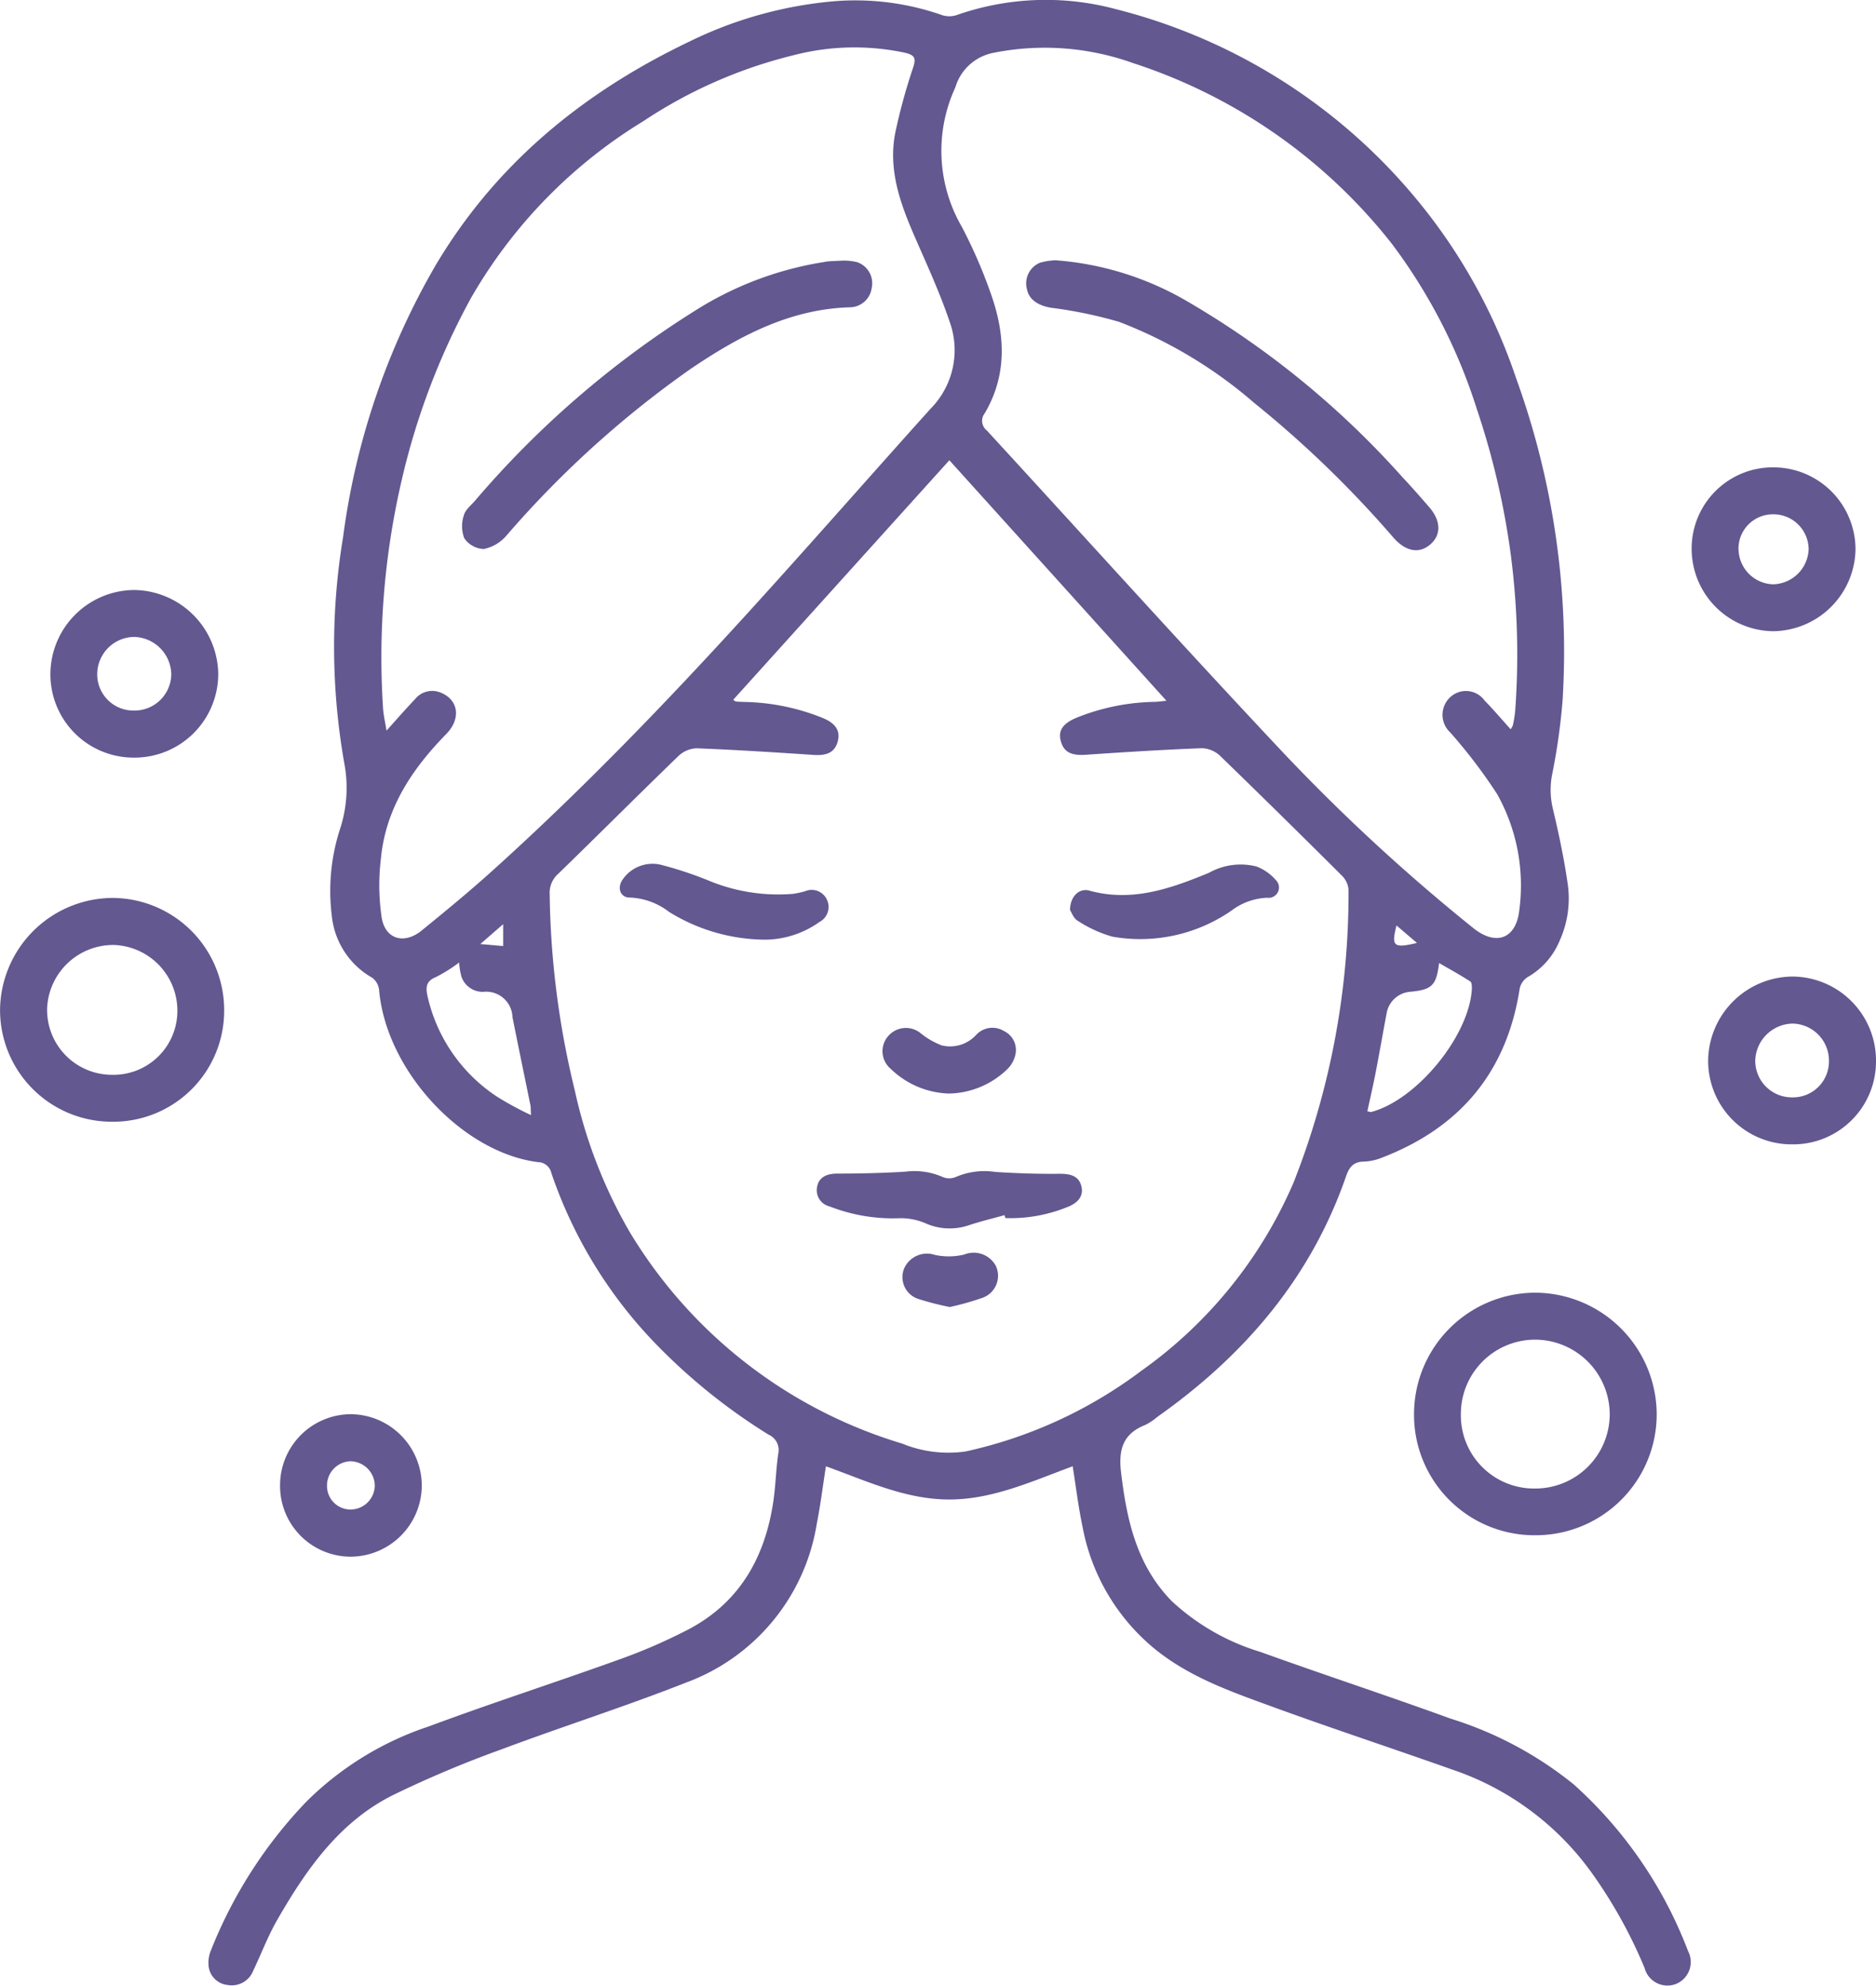 <?xml version="1.0" encoding="UTF-8"?> <svg xmlns="http://www.w3.org/2000/svg" width="135.506" height="143.45" viewBox="0 0 135.506 143.45"><g id="Icon_-_Facial" data-name="Icon - Facial" transform="translate(671.79 -221.915)"><path id="Path_686" data-name="Path 686" d="M-594.308,327.843c-2.96,1.091-5.807,2.408-8.948,2.4s-5.967-1.351-8.876-2.4c-.229,1.456-.394,2.812-.66,4.148a14.715,14.715,0,0,1-9.434,11.475c-4.409,1.739-8.938,3.175-13.378,4.841a78.89,78.89,0,0,0-7.843,3.311c-3.845,1.939-6.224,5.358-8.307,8.976-.68,1.18-1.164,2.472-1.753,3.705a1.658,1.658,0,0,1-1.829,1.018,1.535,1.535,0,0,1-1.386-1.364,2.34,2.34,0,0,1,.18-1.168,33.129,33.129,0,0,1,6.874-10.706,22.646,22.646,0,0,1,8.839-5.439c4.571-1.7,9.219-3.2,13.809-4.854a39.856,39.856,0,0,0,4.936-2.148c3.7-1.935,5.535-5.184,6.145-9.2.177-1.166.193-2.357.367-3.524a1.213,1.213,0,0,0-.707-1.359,42.44,42.44,0,0,1-8.417-6.84,33.008,33.008,0,0,1-7.264-12.042,1,1,0,0,0-.941-.8c-5.408-.655-10.992-6.533-11.508-12.449a1.254,1.254,0,0,0-.5-.876,5.811,5.811,0,0,1-2.916-4.488,14.513,14.513,0,0,1,.632-6.368,9.536,9.536,0,0,0,.274-4.626,48.452,48.452,0,0,1-.087-16.366,52.762,52.762,0,0,1,6.633-19.537c4.363-7.392,10.705-12.574,18.366-16.239a29.5,29.5,0,0,1,10.324-2.907,18.937,18.937,0,0,1,7.929.986,1.688,1.688,0,0,0,1.054.005,19.466,19.466,0,0,1,11.505-.433A41.3,41.3,0,0,1-569.7,236.034a40.43,40.43,0,0,1,7.416,13.193,57.926,57.926,0,0,1,3.362,23.281,45.6,45.6,0,0,1-.766,5.414,5.768,5.768,0,0,0,.071,2.443c.423,1.8.81,3.611,1.069,5.439a7.38,7.38,0,0,1-.6,4.1,5.378,5.378,0,0,1-2.3,2.6,1.315,1.315,0,0,0-.574.835c-.935,6.051-4.338,10.069-10.008,12.232a3.835,3.835,0,0,1-1.257.261c-.74.016-1.042.388-1.275,1.06-2.547,7.356-7.354,12.951-13.634,17.385a4.42,4.42,0,0,1-.868.581c-1.615.629-1.947,1.782-1.751,3.425.412,3.45,1.128,6.726,3.679,9.317a16.324,16.324,0,0,0,6.373,3.649c4.564,1.647,9.176,3.159,13.735,4.819a26.75,26.75,0,0,1,8.9,4.748,30.925,30.925,0,0,1,8.265,12.041,1.713,1.713,0,0,1-.832,2.37,1.709,1.709,0,0,1-2.307-1.145,34.6,34.6,0,0,0-3.683-6.682,20.467,20.467,0,0,0-10.284-7.673c-4.319-1.532-8.675-2.964-12.98-4.536-2.992-1.093-6.02-2.151-8.532-4.237a14.966,14.966,0,0,1-5.127-8.8C-593.9,330.769-594.068,329.357-594.308,327.843Zm-24.524-55.369c.121.073.164.119.21.122.214.017.429.024.643.031a15.79,15.79,0,0,1,5.646,1.17c.9.374,1.247.917,1.062,1.646-.2.8-.754,1.076-1.748,1.01-2.814-.189-5.63-.368-8.448-.479a2.012,2.012,0,0,0-1.312.551c-2.915,2.819-5.78,5.691-8.689,8.516a1.817,1.817,0,0,0-.618,1.473,62.758,62.758,0,0,0,1.82,14.2,35.369,35.369,0,0,0,3.939,10.169A34.558,34.558,0,0,0-606.636,326.2a8.819,8.819,0,0,0,4.587.574,32.765,32.765,0,0,0,12.7-5.829,32.306,32.306,0,0,0,11-13.611,56.981,56.981,0,0,0,3.965-21.166,1.629,1.629,0,0,0-.5-1.016q-4.365-4.353-8.788-8.646a2.014,2.014,0,0,0-1.32-.538c-2.791.109-5.58.282-8.367.473-1.057.072-1.6-.185-1.816-1.02-.191-.741.168-1.249,1.154-1.659a15.761,15.761,0,0,1,5.651-1.143c.244-.008.486-.045.834-.079l-15.681-17.375Zm56.158,2.125a1.306,1.306,0,0,0,.157-.275,8.48,8.48,0,0,0,.169-1.033,55.95,55.95,0,0,0-.3-11.182,56.307,56.307,0,0,0-2.469-10.645,39.866,39.866,0,0,0-6.109-11.9,39.144,39.144,0,0,0-18.73-13.094,18.885,18.885,0,0,0-10.08-.738,3.571,3.571,0,0,0-2.75,2.5,10.934,10.934,0,0,0,.458,10.049,35.359,35.359,0,0,1,2.085,4.786c1.056,2.936,1.238,5.886-.415,8.7a.879.879,0,0,0,.145,1.243c6.887,7.494,13.7,15.059,20.661,22.481a137.371,137.371,0,0,0,14.5,13.486c1.621,1.294,3.069.76,3.3-1.287a13.511,13.511,0,0,0-1.594-8.4,37.307,37.307,0,0,0-3.4-4.469,1.733,1.733,0,0,1-.012-2.52,1.661,1.661,0,0,1,2.494.213C-563.933,273.164-563.342,273.855-562.674,274.6Zm-81.2.1c.771-.854,1.4-1.58,2.059-2.27a1.589,1.589,0,0,1,1.823-.49c1.309.5,1.537,1.877.439,3-2.481,2.535-4.382,5.385-4.724,9.011a15.857,15.857,0,0,0,.064,4.3c.285,1.547,1.644,1.9,2.885.885,1.707-1.39,3.411-2.79,5.046-4.263,6.513-5.868,12.588-12.175,18.485-18.652,4.448-4.887,8.8-9.859,13.22-14.774a6.021,6.021,0,0,0,1.384-6.279c-.69-2.05-1.6-4.031-2.466-6.016-1.068-2.437-1.994-4.91-1.469-7.621a41.546,41.546,0,0,1,1.29-4.72c.217-.679.15-.91-.588-1.085a17.476,17.476,0,0,0-8.063.184,34.249,34.249,0,0,0-10.848,4.771A35.878,35.878,0,0,0-637.79,243.48a51.53,51.53,0,0,0-5.037,13.351,56.552,56.552,0,0,0-1.295,16.249C-644.092,273.571-643.973,274.058-643.87,274.7Zm10.439,27.772c-.023-.433-.013-.565-.038-.689-.432-2.128-.877-4.254-1.3-6.384a1.9,1.9,0,0,0-2.118-1.828,1.632,1.632,0,0,1-1.558-1.065,4.62,4.62,0,0,1-.175-1.056A11.493,11.493,0,0,1-640.3,292.5c-.682.278-.753.686-.623,1.318a11.766,11.766,0,0,0,5.086,7.356A23.118,23.118,0,0,0-633.431,302.474Zm60.406-.272c.179.033.236.062.282.05,3.274-.868,7.038-5.438,7.269-8.836.013-.2.005-.518-.114-.595-.724-.469-1.483-.885-2.25-1.329-.2,1.632-.514,1.932-2.123,2.078a1.875,1.875,0,0,0-1.66,1.509c-.268,1.423-.515,2.85-.791,4.272C-572.595,300.289-572.813,301.221-573.025,302.2Zm-62.416-13.519-1.651,1.436,1.651.145Zm66,1.353-1.474-1.26C-571.3,290.288-571.14,290.434-569.441,290.036Z" fill="#635890"></path><path id="Path_687" data-name="Path 687" d="M-560.891,332.825a8.7,8.7,0,0,1-8.762-8.737,8.779,8.779,0,0,1,8.747-8.785,8.812,8.812,0,0,1,8.781,8.77A8.739,8.739,0,0,1-560.891,332.825Zm-5.379-8.766a5.287,5.287,0,0,0,5.333,5.391,5.378,5.378,0,0,0,5.42-5.342,5.407,5.407,0,0,0-5.365-5.413A5.368,5.368,0,0,0-566.27,324.059Z" fill="#635890"></path><path id="Path_688" data-name="Path 688" d="M-663.7,302.952a8.071,8.071,0,0,1-8.086-8.084,8.171,8.171,0,0,1,8.127-8.084,8.1,8.1,0,0,1,8.06,8.123A8.014,8.014,0,0,1-663.7,302.952Zm-.062-3.392a4.619,4.619,0,0,0,4.785-4.594,4.753,4.753,0,0,0-4.568-4.783,4.778,4.778,0,0,0-4.842,4.6A4.683,4.683,0,0,0-663.766,299.56Z" fill="#635890"></path><path id="Path_689" data-name="Path 689" d="M-542.334,304.586a6.03,6.03,0,0,1-6.074-6.078,6.143,6.143,0,0,1,6.077-6.045,6.071,6.071,0,0,1,6.047,6.128A5.984,5.984,0,0,1-542.334,304.586Zm2.652-6.03a2.677,2.677,0,0,0-2.638-2.694,2.751,2.751,0,0,0-2.686,2.678,2.644,2.644,0,0,0,2.666,2.652A2.6,2.6,0,0,0-539.682,298.556Z" fill="#635890"></path><path id="Path_690" data-name="Path 690" d="M-662.1,276.648a6.015,6.015,0,0,1-6.049-5.934,6.1,6.1,0,0,1,6.009-6.176,6.151,6.151,0,0,1,6.113,6.018A6.049,6.049,0,0,1-662.1,276.648Zm0-3.4a2.656,2.656,0,0,0,2.682-2.639,2.755,2.755,0,0,0-2.687-2.681,2.7,2.7,0,0,0-2.662,2.684A2.612,2.612,0,0,0-662.1,273.247Z" fill="#635890"></path><path id="Path_691" data-name="Path 691" d="M-549.6,261.577a5.867,5.867,0,0,1,5.947-5.9,5.937,5.937,0,0,1,5.889,5.9,6.015,6.015,0,0,1-5.974,5.938A5.958,5.958,0,0,1-549.6,261.577Zm3.387.025a2.573,2.573,0,0,0,2.522,2.525,2.631,2.631,0,0,0,2.541-2.53,2.545,2.545,0,0,0-2.585-2.528A2.487,2.487,0,0,0-546.218,261.6Z" fill="#635890"></path><path id="Path_692" data-name="Path 692" d="M-641.324,329.248a5.162,5.162,0,0,1-5.122,5.126,5.109,5.109,0,0,1-5.114-5.2,5.13,5.13,0,0,1,5.145-5.094A5.174,5.174,0,0,1-641.324,329.248Zm-6.846.025a1.7,1.7,0,0,0,1.778,1.692,1.758,1.758,0,0,0,1.674-1.737,1.79,1.79,0,0,0-1.755-1.748A1.753,1.753,0,0,0-648.17,329.273Z" fill="#635890"></path><path id="Path_693" data-name="Path 693" d="M-599.231,309.7c-.852.238-1.714.446-2.554.721a4.268,4.268,0,0,1-3.132-.123,4.567,4.567,0,0,0-1.838-.378,12.557,12.557,0,0,1-5.12-.853,1.2,1.2,0,0,1-.892-1.42c.12-.676.674-.949,1.458-.949,1.627,0,3.257-.039,4.881-.135a5.086,5.086,0,0,1,2.743.388,1.218,1.218,0,0,0,.963-.02,5.228,5.228,0,0,1,2.828-.352c1.544.1,3.094.151,4.641.134.869-.009,1.4.21,1.573.9.159.635-.164,1.153-.933,1.47a10.943,10.943,0,0,1-4.556.831Z" fill="#635890"></path><path id="Path_694" data-name="Path 694" d="M-594.5,287.657c.008-.987.665-1.606,1.4-1.4,3.084.848,5.876-.15,8.646-1.293a4.661,4.661,0,0,1,3.418-.452,3.49,3.49,0,0,1,1.407.988.748.748,0,0,1-.633,1.271,4.585,4.585,0,0,0-2.595.941,11.576,11.576,0,0,1-8.576,1.871,9.029,9.029,0,0,1-2.526-1.159C-594.251,288.25-594.4,287.81-594.5,287.657Z" fill="#635890"></path><path id="Path_695" data-name="Path 695" d="M-616.5,289.8a13.325,13.325,0,0,1-6.964-2.008,4.954,4.954,0,0,0-2.814-1.035c-.722.018-.979-.732-.5-1.354a2.611,2.611,0,0,1,2.723-1.015,27.4,27.4,0,0,1,3.349,1.1,13.1,13.1,0,0,0,6.216,1,6.912,6.912,0,0,0,.862-.191,1.208,1.208,0,0,1,1.57.619,1.219,1.219,0,0,1-.534,1.6A6.858,6.858,0,0,1-616.5,289.8Z" fill="#635890"></path><path id="Path_696" data-name="Path 696" d="M-603.263,300.915a6.314,6.314,0,0,1-4.2-1.794,1.658,1.658,0,0,1-.148-2.382,1.684,1.684,0,0,1,2.328-.176,5.6,5.6,0,0,0,1.51.873,2.549,2.549,0,0,0,2.5-.766,1.6,1.6,0,0,1,2-.271,1.518,1.518,0,0,1,.831,1.685,2.1,2.1,0,0,1-.552,1.034A6.194,6.194,0,0,1-603.263,300.915Z" fill="#635890"></path><path id="Path_697" data-name="Path 697" d="M-603.185,316.338a20.811,20.811,0,0,1-2.3-.592,1.657,1.657,0,0,1-1.01-2.162,1.8,1.8,0,0,1,2.246-1.007,4.832,4.832,0,0,0,2.1-.028,1.822,1.822,0,0,1,2.282.8,1.689,1.689,0,0,1-.946,2.319A20.148,20.148,0,0,1-603.185,316.338Z" fill="#635890"></path><path id="Path_698" data-name="Path 698" d="M-595.539,240.718a22.094,22.094,0,0,1,9.478,2.95A63.95,63.95,0,0,1-570.48,256.4c.66.7,1.3,1.431,1.931,2.162.852.986.867,2.007.061,2.693s-1.777.5-2.652-.5A77.86,77.86,0,0,0-581.2,251.02a32.834,32.834,0,0,0-9.749-5.851,31.9,31.9,0,0,0-4.932-1.022c-.9-.152-1.575-.576-1.725-1.313a1.619,1.619,0,0,1,.919-1.933A4.594,4.594,0,0,1-595.539,240.718Z" fill="#635890"></path><path id="Path_699" data-name="Path 699" d="M-610.864,240.74a4.091,4.091,0,0,1,.994.117,1.61,1.61,0,0,1,1.042,1.872,1.606,1.606,0,0,1-1.55,1.386c-4.352.121-8,2.07-11.481,4.419a72.773,72.773,0,0,0-13.353,12.078,2.939,2.939,0,0,1-1.637.966,1.793,1.793,0,0,1-1.408-.784,2.444,2.444,0,0,1-.03-1.644c.093-.379.483-.7.768-1.015a69.12,69.12,0,0,1,15.973-13.8,24.5,24.5,0,0,1,9.039-3.451c.186-.028.371-.072.557-.088C-611.655,240.773-611.359,240.765-610.864,240.74Z" fill="#635890"></path></g></svg> 